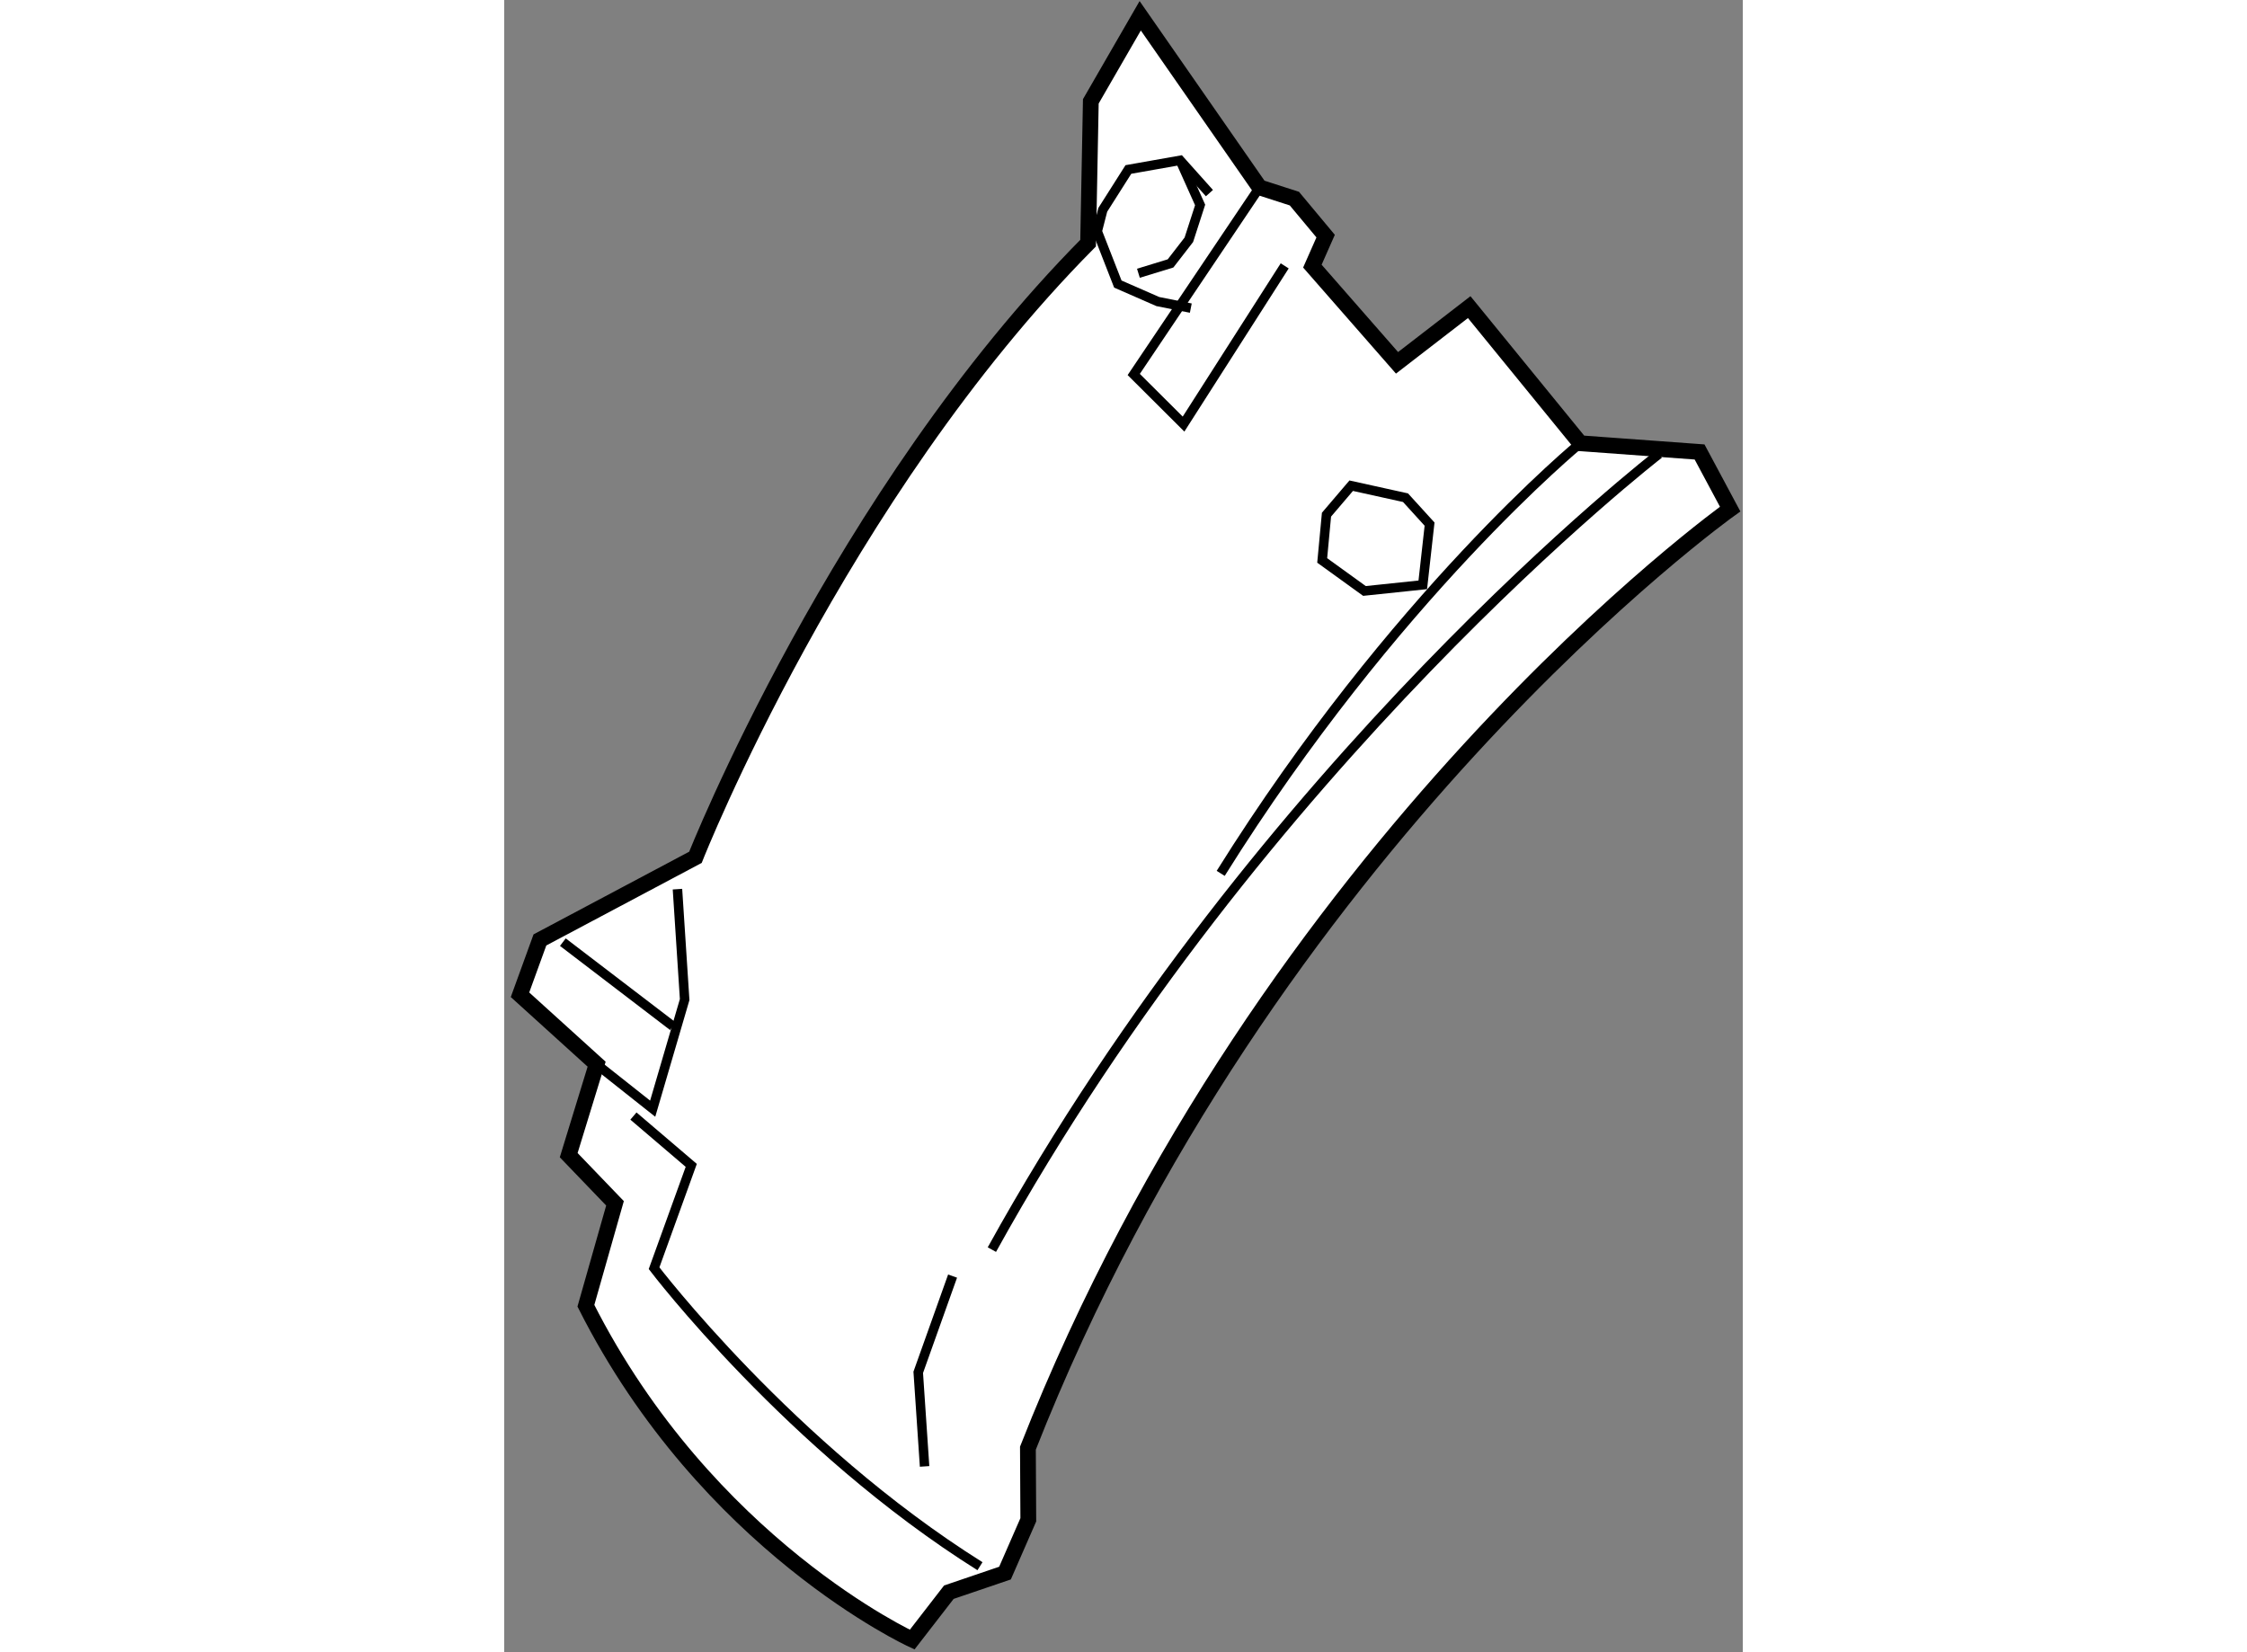<?xml version="1.0" encoding="utf-8"?>
<!-- Generator: Adobe Illustrator 15.1.0, SVG Export Plug-In . SVG Version: 6.00 Build 0)  -->
<!DOCTYPE svg PUBLIC "-//W3C//DTD SVG 1.1//EN" "http://www.w3.org/Graphics/SVG/1.1/DTD/svg11.dtd">
<svg version="1.1" xmlns="http://www.w3.org/2000/svg" xmlns:xlink="http://www.w3.org/1999/xlink" x="0px" y="0px" width="244.8px"
	 height="180px" viewBox="166.853 102.897 39.243 52.349" enable-background="new 0 0 244.8 180" xml:space="preserve">
	
<rect x="166.853" y="102.897" width="39.243" height="52.349" fill="#808080" stroke="none"/>
	
<g><path fill="#FFFFFF" stroke="#000000" stroke-width="0.5" d="M187.004,103.397l3.781,5.437l1.104,0.356l0.99,1.188l-0.42,0.951
				l2.682,3.064l2.287-1.765l3.518,4.313l3.781,0.276l0.969,1.81c0,0-14.65,10.434-22.25,29.753l0.012,2.271l-0.738,1.688
				l-1.779,0.605l-1.162,1.502c0,0-6.5-2.979-10.338-10.578l0.922-3.245l-1.467-1.526l0.885-2.882l-2.428-2.2l0.631-1.737
				l4.928-2.618c0,0,4.533-11.477,12.441-19.459l0.086-4.493L187.004,103.397z"></path><polyline fill="none" stroke="#000000" stroke-width="0.3" points="189.197,109.016 188.268,107.977 186.629,108.267 
				185.818,109.545 185.643,110.226 186.295,111.897 187.563,112.452 188.607,112.659 		"></polyline><polyline fill="none" stroke="#000000" stroke-width="0.3" points="188.268,107.977 188.902,109.391 188.545,110.494 
				187.965,111.243 186.947,111.555 		"></polyline><polyline fill="none" stroke="#000000" stroke-width="0.3" points="190.785,108.834 186.799,114.762 188.377,116.334 
				191.582,111.321 		"></polyline><path fill="none" stroke="#000000" stroke-width="0.3" d="M200.945,116.942c0,0-5.895,4.835-11.391,13.627"></path><path fill="none" stroke="#000000" stroke-width="0.3" d="M203.441,117.281c0,0-12.568,9.712-21.137,25.209"></path><polyline fill="none" stroke="#000000" stroke-width="0.3" points="172.342,131.069 172.57,134.568 171.557,138.025 
				169.779,136.617 		"></polyline><line fill="none" stroke="#000000" stroke-width="0.3" x1="168.711" y1="132.748" x2="172.199" y2="135.413"></line><path fill="none" stroke="#000000" stroke-width="0.3" d="M170.947,138.258l1.832,1.563l-1.178,3.258
				c0,0,4.311,5.668,10.326,9.442"></path><polyline fill="none" stroke="#000000" stroke-width="0.3" points="181.059,143.329 179.971,146.378 180.172,149.359 		"></polyline><polygon fill="none" stroke="#000000" stroke-width="0.3" points="195.41,118.666 193.689,118.286 192.906,119.204 
				192.77,120.654 194.109,121.621 195.957,121.427 196.172,119.503 		"></polygon></g>


</svg>